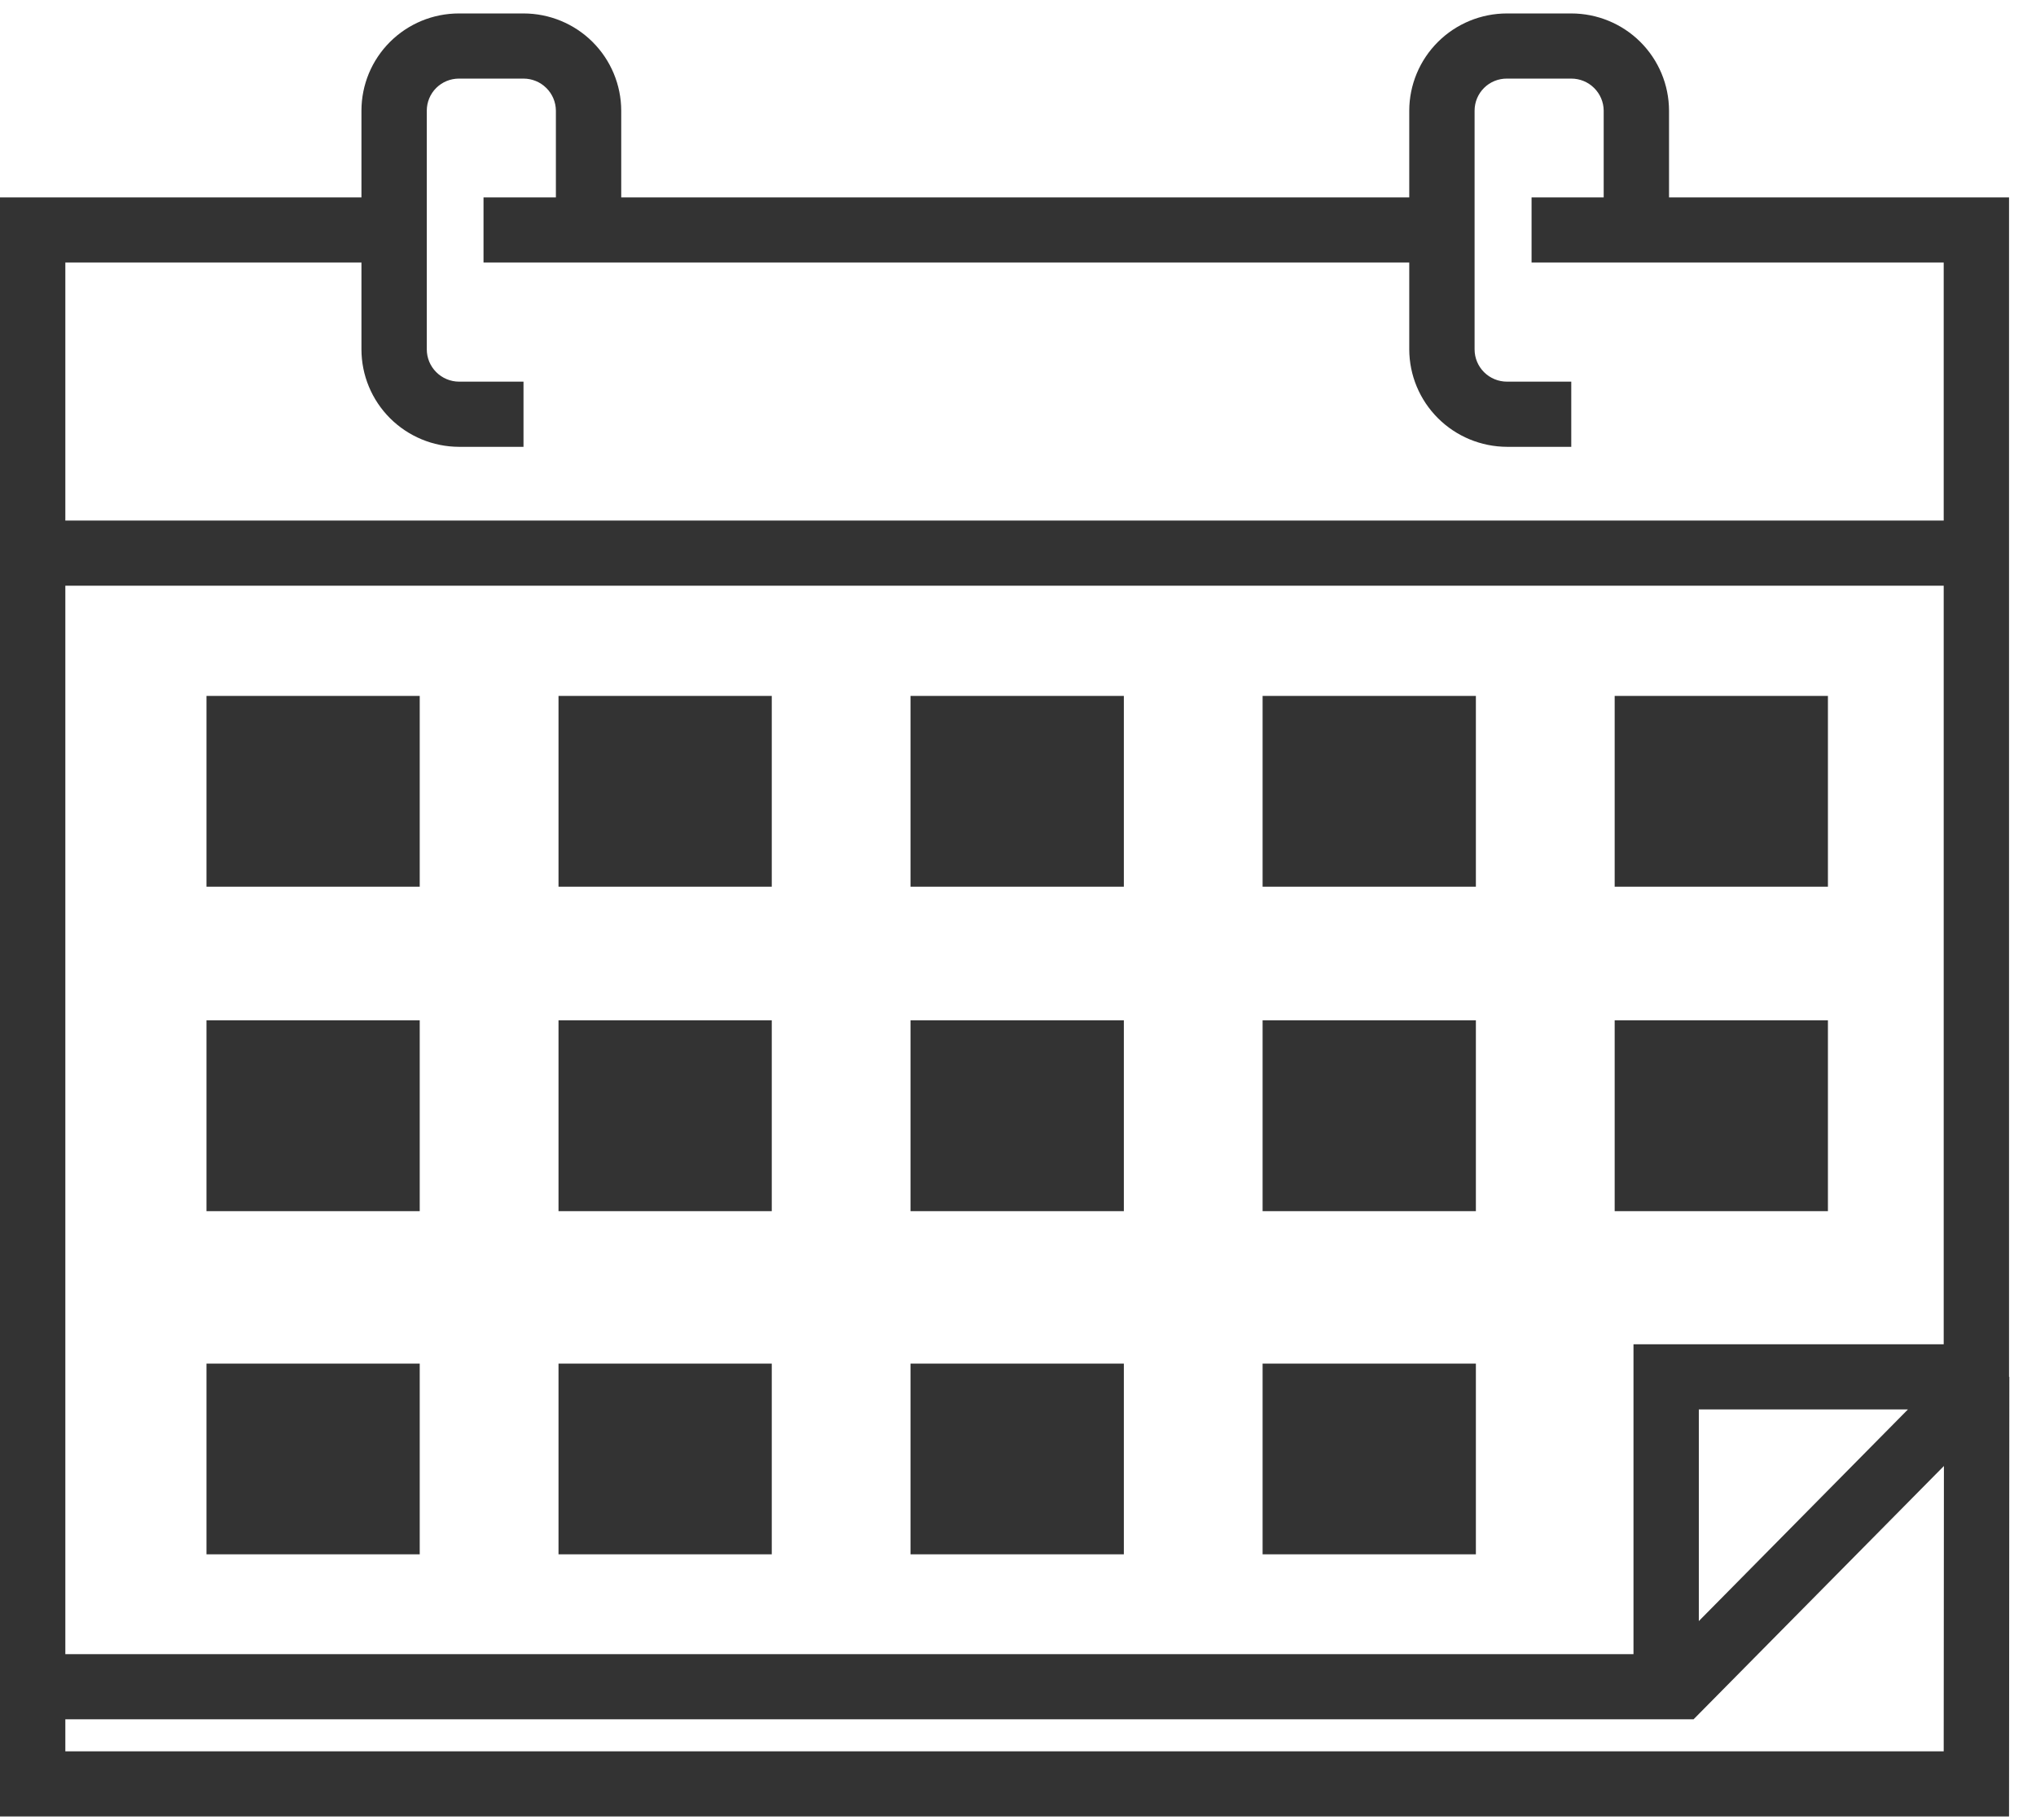 <svg width="66" height="59" viewBox="0 0 66 59" fill="none" xmlns="http://www.w3.org/2000/svg">
<path fill-rule="evenodd" clip-rule="evenodd" d="M16.97 14.486H14.877C14.038 14.483 13.234 14.149 12.642 13.557C12.05 12.965 11.717 12.162 11.717 11.326V8.512H2.118V16.876H63.008V8.512H49.648V6.4H51.986V3.587C51.984 3.31 51.872 3.046 51.675 2.852C51.479 2.657 51.213 2.548 50.935 2.548H48.851C48.714 2.547 48.577 2.573 48.45 2.624C48.322 2.676 48.207 2.752 48.109 2.849C48.011 2.946 47.934 3.061 47.881 3.187C47.828 3.314 47.801 3.45 47.801 3.587V11.326C47.801 11.604 47.911 11.87 48.108 12.066C48.305 12.263 48.573 12.373 48.851 12.373H50.935V14.486H48.851C48.012 14.483 47.207 14.15 46.613 13.557C46.019 12.965 45.685 12.163 45.683 11.326V8.512H15.674V6.4H18.02V3.587C18.018 3.31 17.906 3.046 17.709 2.852C17.513 2.657 17.247 2.548 16.97 2.548H14.877C14.601 2.548 14.336 2.657 14.14 2.852C13.945 3.047 13.835 3.311 13.835 3.587V11.326C13.835 11.602 13.944 11.867 14.14 12.063C14.335 12.26 14.6 12.371 14.877 12.373H16.97V14.486ZM45.683 6.4H20.138V3.587C20.136 2.75 19.801 1.949 19.207 1.358C18.613 0.767 17.809 0.436 16.97 0.436H14.877C14.462 0.436 14.051 0.517 13.668 0.675C13.284 0.834 12.936 1.066 12.642 1.359C12.349 1.651 12.116 1.999 11.957 2.381C11.799 2.763 11.717 3.173 11.717 3.587V6.4H0V54.683V55.739V58.89H65.126L65.135 44.638H65.126V6.4H54.104V3.587C54.102 2.75 53.767 1.949 53.173 1.358C52.579 0.767 51.774 0.436 50.935 0.436H48.851C48.012 0.436 47.208 0.767 46.614 1.358C46.02 1.949 45.685 2.75 45.683 3.587V6.4ZM54.9 55.739H2.118V56.778H63.008L63.015 47.527L54.9 55.739ZM2.118 18.988H63.008V43.582H52.952V53.627H2.118V18.988ZM61.848 45.694L55.07 52.555V45.694H61.848ZM6.693 22.562H13.606V28.746H6.693V22.562ZM59.255 22.562H52.342V28.746H59.255V22.562ZM18.105 22.562H25.018V28.746H18.105V22.562ZM36.431 22.562H29.517V28.746H36.431V22.562ZM40.929 22.562H47.843V28.746H40.929V22.562ZM13.606 44.207H6.693V50.391H13.606V44.207ZM18.105 44.207H25.018V50.391H18.105V44.207ZM36.431 44.207H29.517V50.391H36.431V44.207ZM40.929 44.207H47.843V50.391H40.929V44.207ZM13.606 33.08H6.693V39.265H13.606V33.08ZM52.342 33.08H59.255V39.265H52.342V33.08ZM25.018 33.08H18.105V39.265H25.018V33.08ZM29.517 33.08H36.431V39.265H29.517V33.08ZM47.843 33.08H40.929V39.265H47.843V33.08Z" fill="#333333"/>
</svg>
